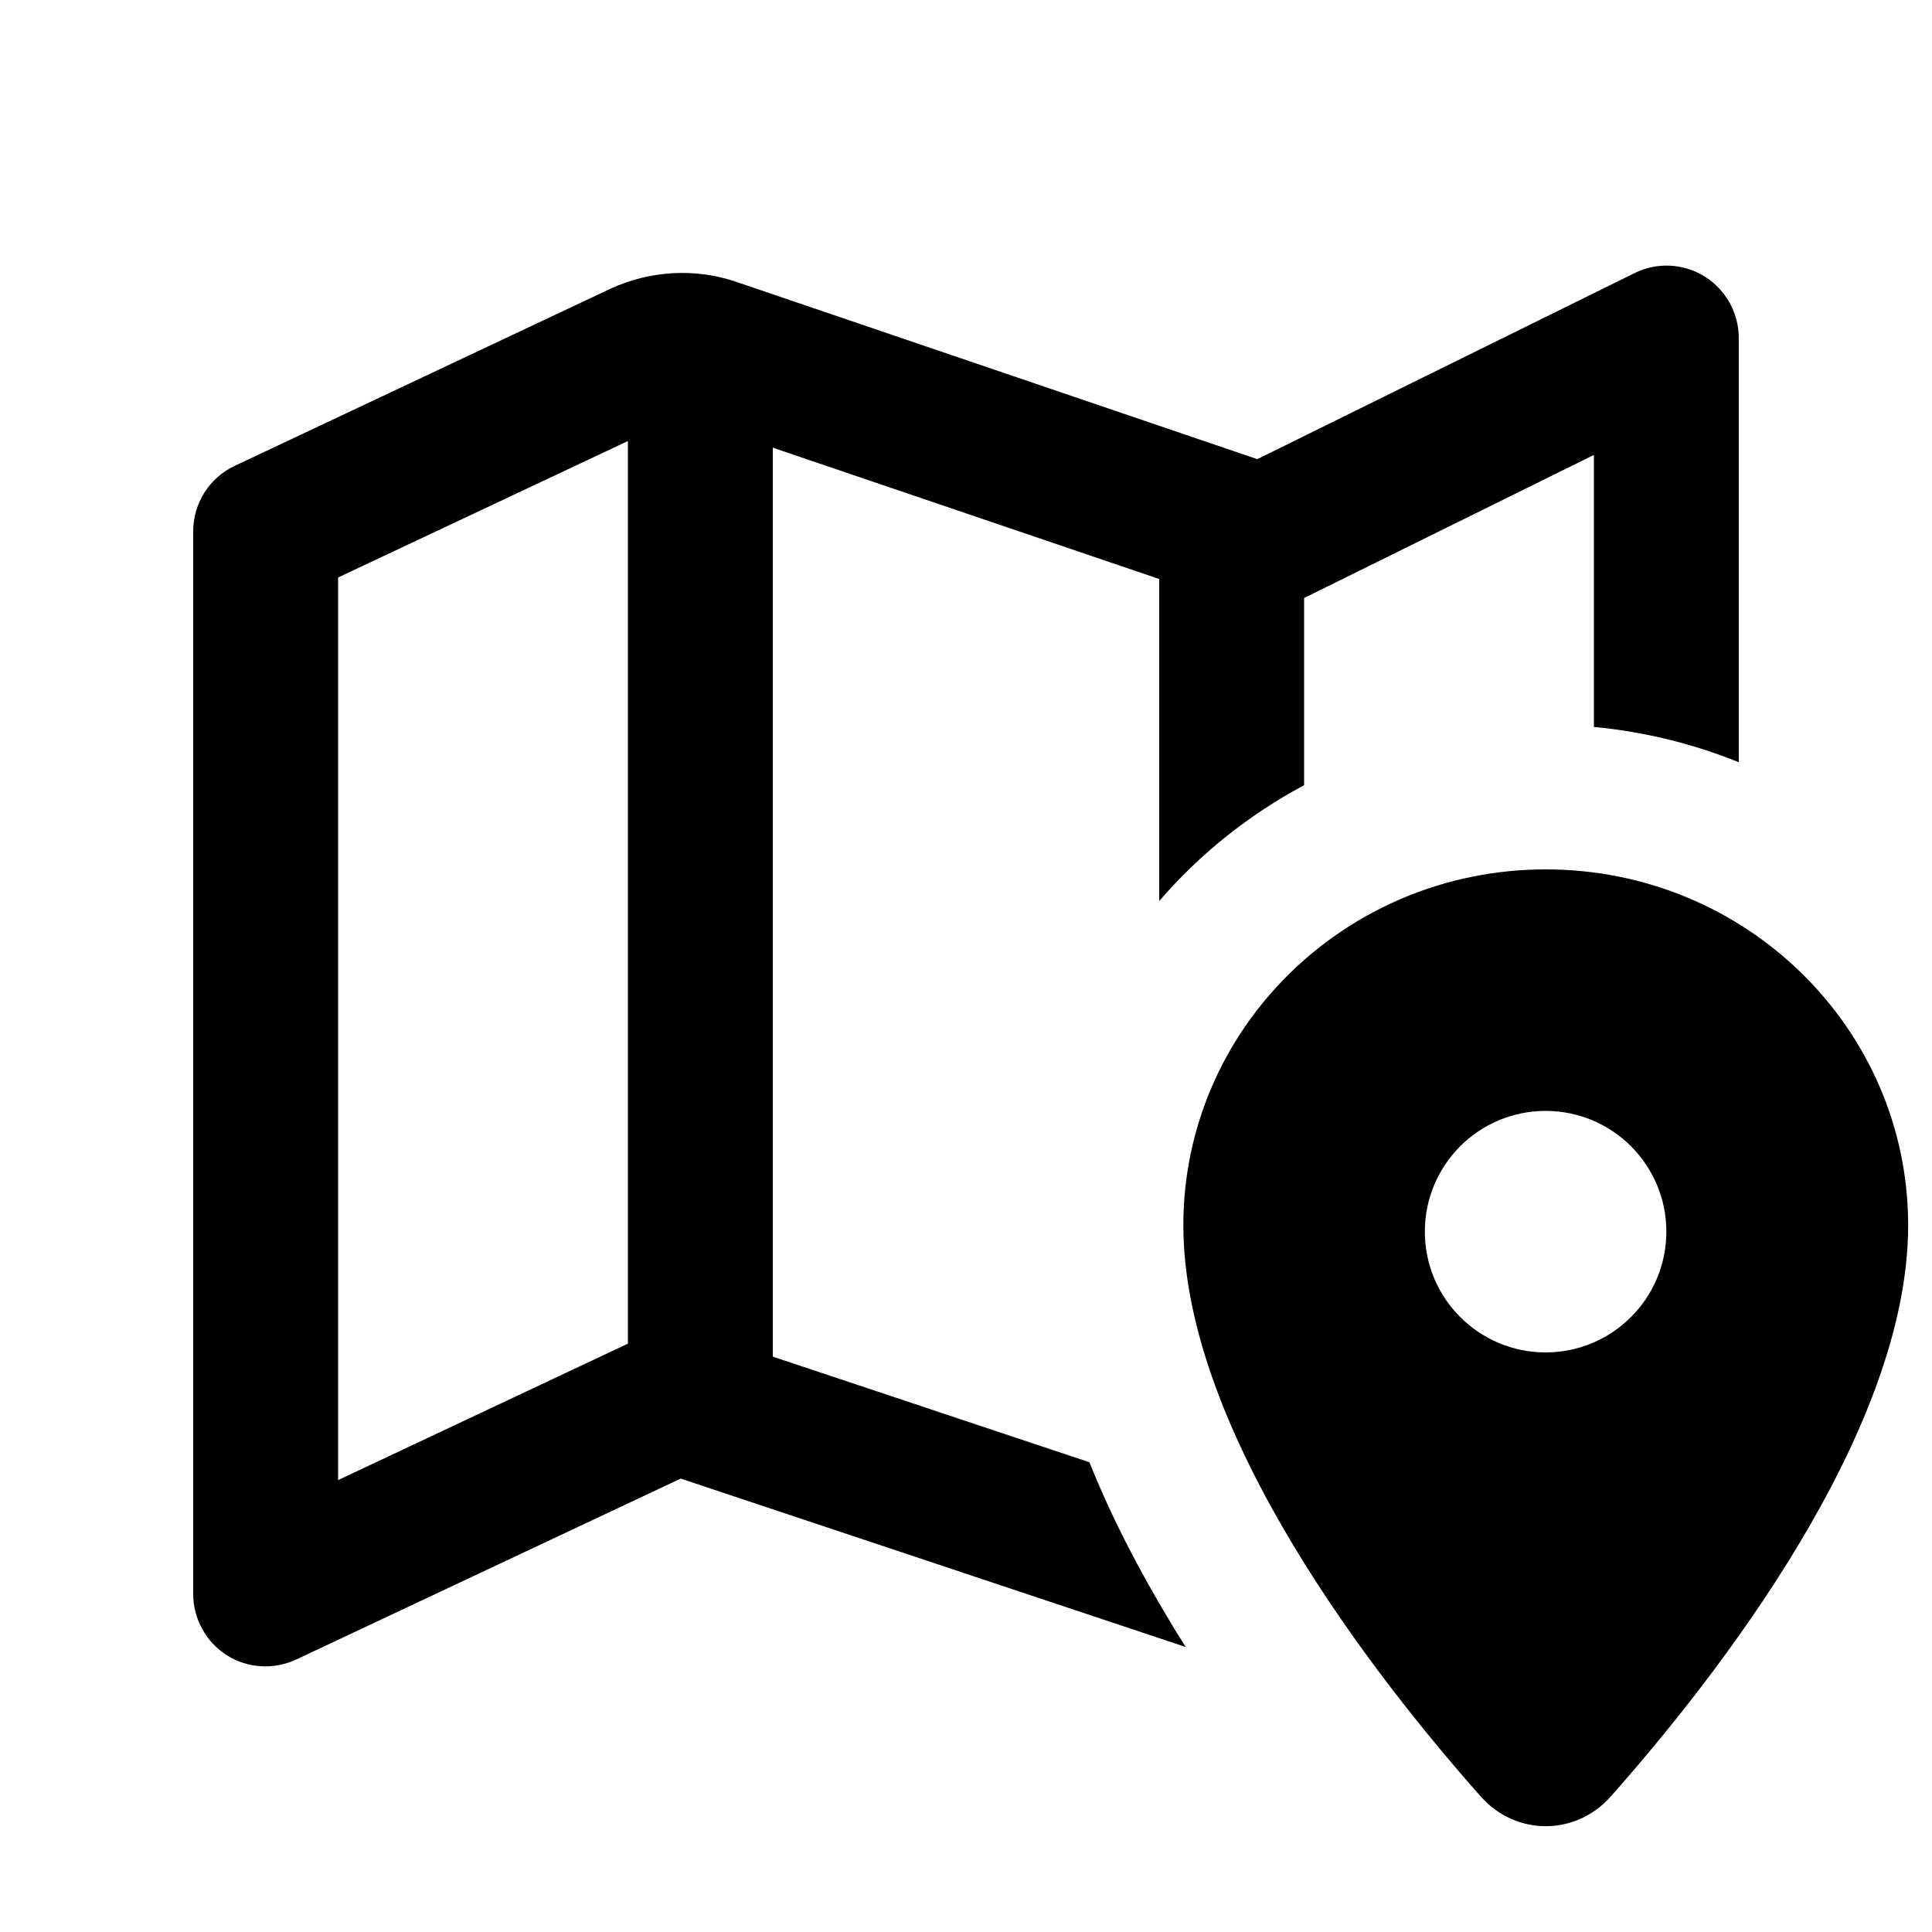 <svg xmlns="http://www.w3.org/2000/svg" viewBox="0 0 640 640"><!--!Font Awesome Pro 7.1.0 by @fontawesome - https://fontawesome.com License - https://fontawesome.com/license (Commercial License) Copyright 2025 Fonticons, Inc.--><path d="M576 112C576 103.7 571.7 96 564.7 91.6C557.7 87.2 548.8 86.8 541.4 90.5L416.5 152.1L244 93.4C230.3 88.7 215.3 89.6 202.1 95.7L77.8 154.3C69.4 158.2 64 166.7 64 176L64 528C64 536.2 68.2 543.9 75.1 548.3C82 552.7 90.7 553.2 98.2 549.7L225.5 489.8L392.8 545.6C390.9 542.6 389 539.6 387.2 536.5C377.8 520.9 368.4 503.2 360.9 484.4L256 449.4L256 148.3L384 191.8L384 298.5C397.4 282.9 413.7 269.9 432 260.1L432 198.1L528 150.7L528 240.8C544.8 242.4 560.9 246.4 576 252.5L576 112zM208 146.1L208 445.1L112 490.3L112 191.3L208 146.1zM512 288C445.7 288 392 340.8 392 405.9C392 474.8 456.1 556.3 490.6 595.2C502.2 608.2 521.9 608.2 533.5 595.2C568 556.3 632.1 474.8 632.1 405.9C632.1 340.8 578.4 288 512.1 288zM472 408C472 385.9 489.9 368 512 368C534.1 368 552 385.9 552 408C552 430.1 534.1 448 512 448C489.9 448 472 430.1 472 408z"/></svg>